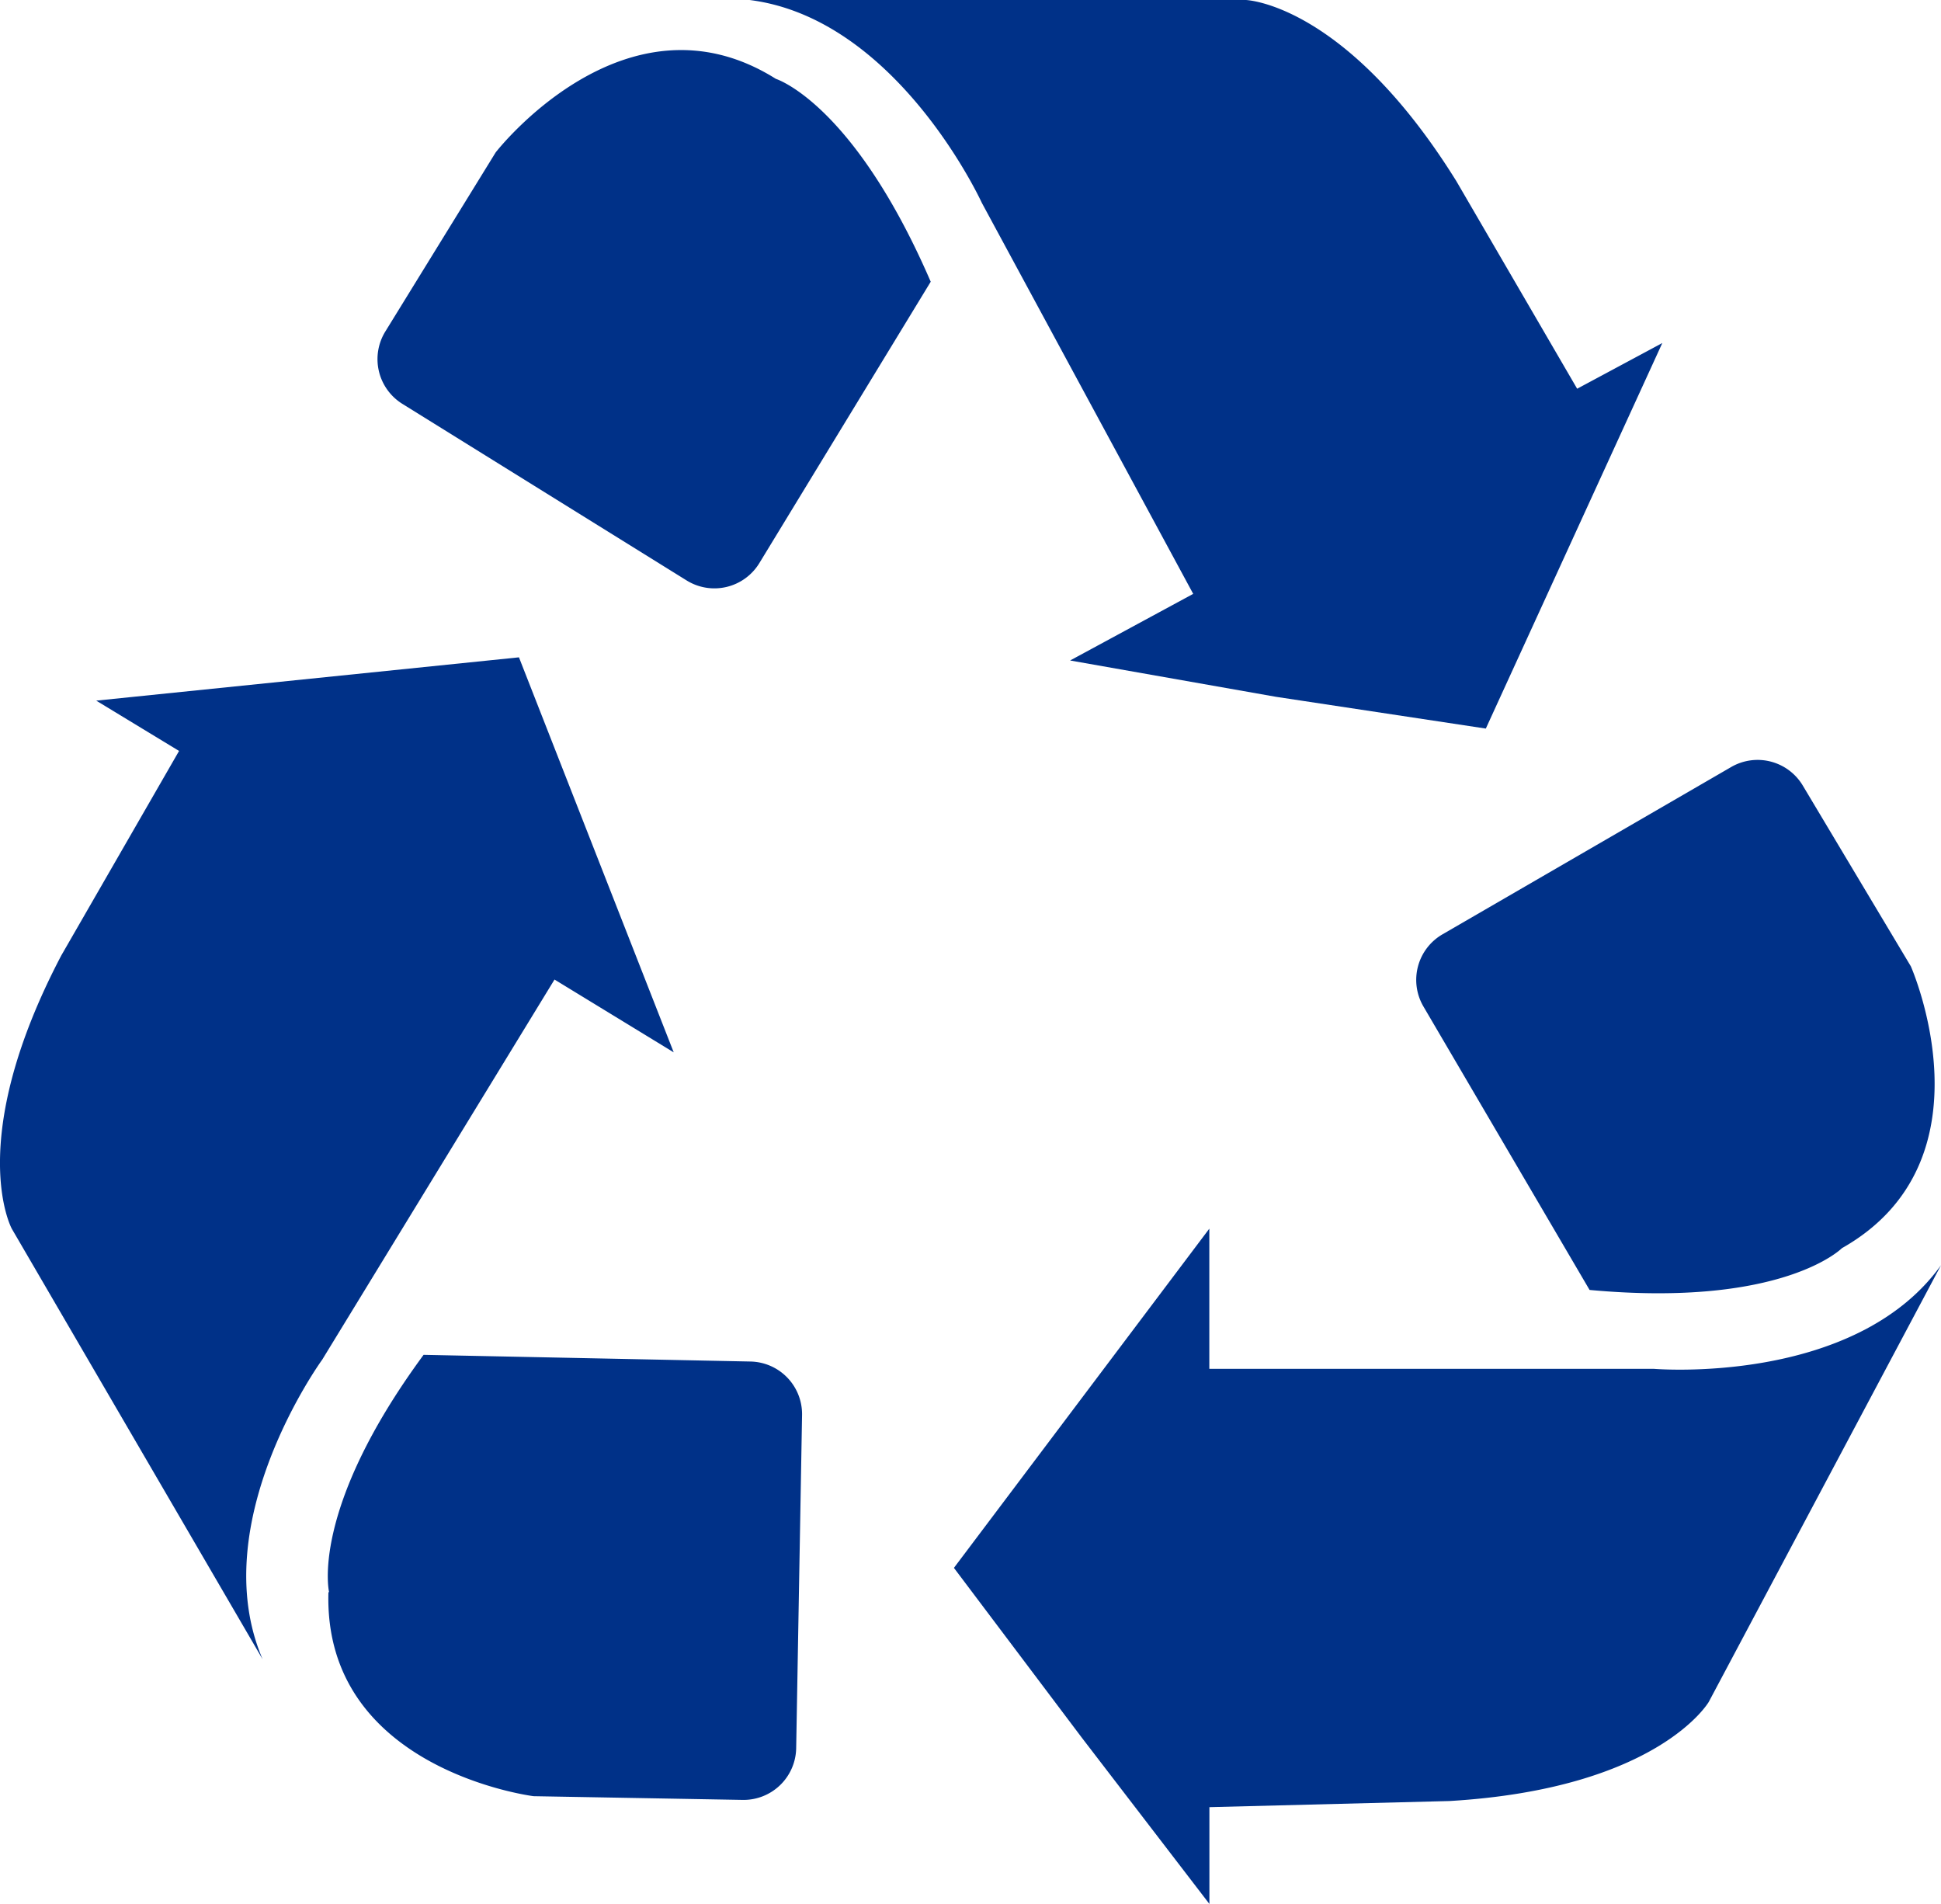 <svg xmlns="http://www.w3.org/2000/svg" width="95" height="93.174" viewBox="0 0 95 93.174">
  <g id="recycle" transform="translate(-2.5 -3.413)">
    <path id="Path_80" data-name="Path 80" d="M97.5,65.328,86.133,86.7s-2.463,4.244-12.694,4.85l-11.746.3v4.736l-6.252-8.146-6.252-8.3,12.5-16.6v6.859h21.75S93.257,71.239,97.5,65.328ZM87.23,40.949,73.1,49.137a2.577,2.577,0,0,0-.931,3.532L80.3,66.539c9.472.872,12.352-2.045,12.352-2.045,7.578-4.282,3.372-13.792,3.372-13.792l-5.288-8.845A2.577,2.577,0,0,0,87.23,40.949ZM15.354,84.613c-2.88-6.707,2.918-14.664,2.918-14.664l11.368-18.6,5.834,3.562L27.9,35.581,7.21,37.7l4.054,2.462L5.5,50.17C.728,59.264,3.078,63.545,3.078,63.545Zm3.221-3.3c-.266,8.715,10.041,10,10.041,10l10.23.182a2.577,2.577,0,0,0,2.622-2.532l.288-16.3a2.577,2.577,0,0,0-2.524-2.621l-16-.327c-5.607,7.617-4.622,11.633-4.622,11.633Zm46.378-43.8,10.269,1.554L83.86,20.2l-4.168,2.236-5.91-10.155C68.363,3.564,63.475,3.413,63.475,3.413H39.188c7.237.909,11.367,9.928,11.367,9.928L60.9,32.475l-6.025,3.26ZM48.053,17.2c-3.788-8.752-7.577-9.927-7.577-9.927-7.351-4.623-13.717,3.6-13.717,3.6l-5.4,8.763a2.577,2.577,0,0,0,.835,3.541l13.91,8.64a2.577,2.577,0,0,0,3.562-.848Z" fill="#003188"/>
  </g>
</svg>
